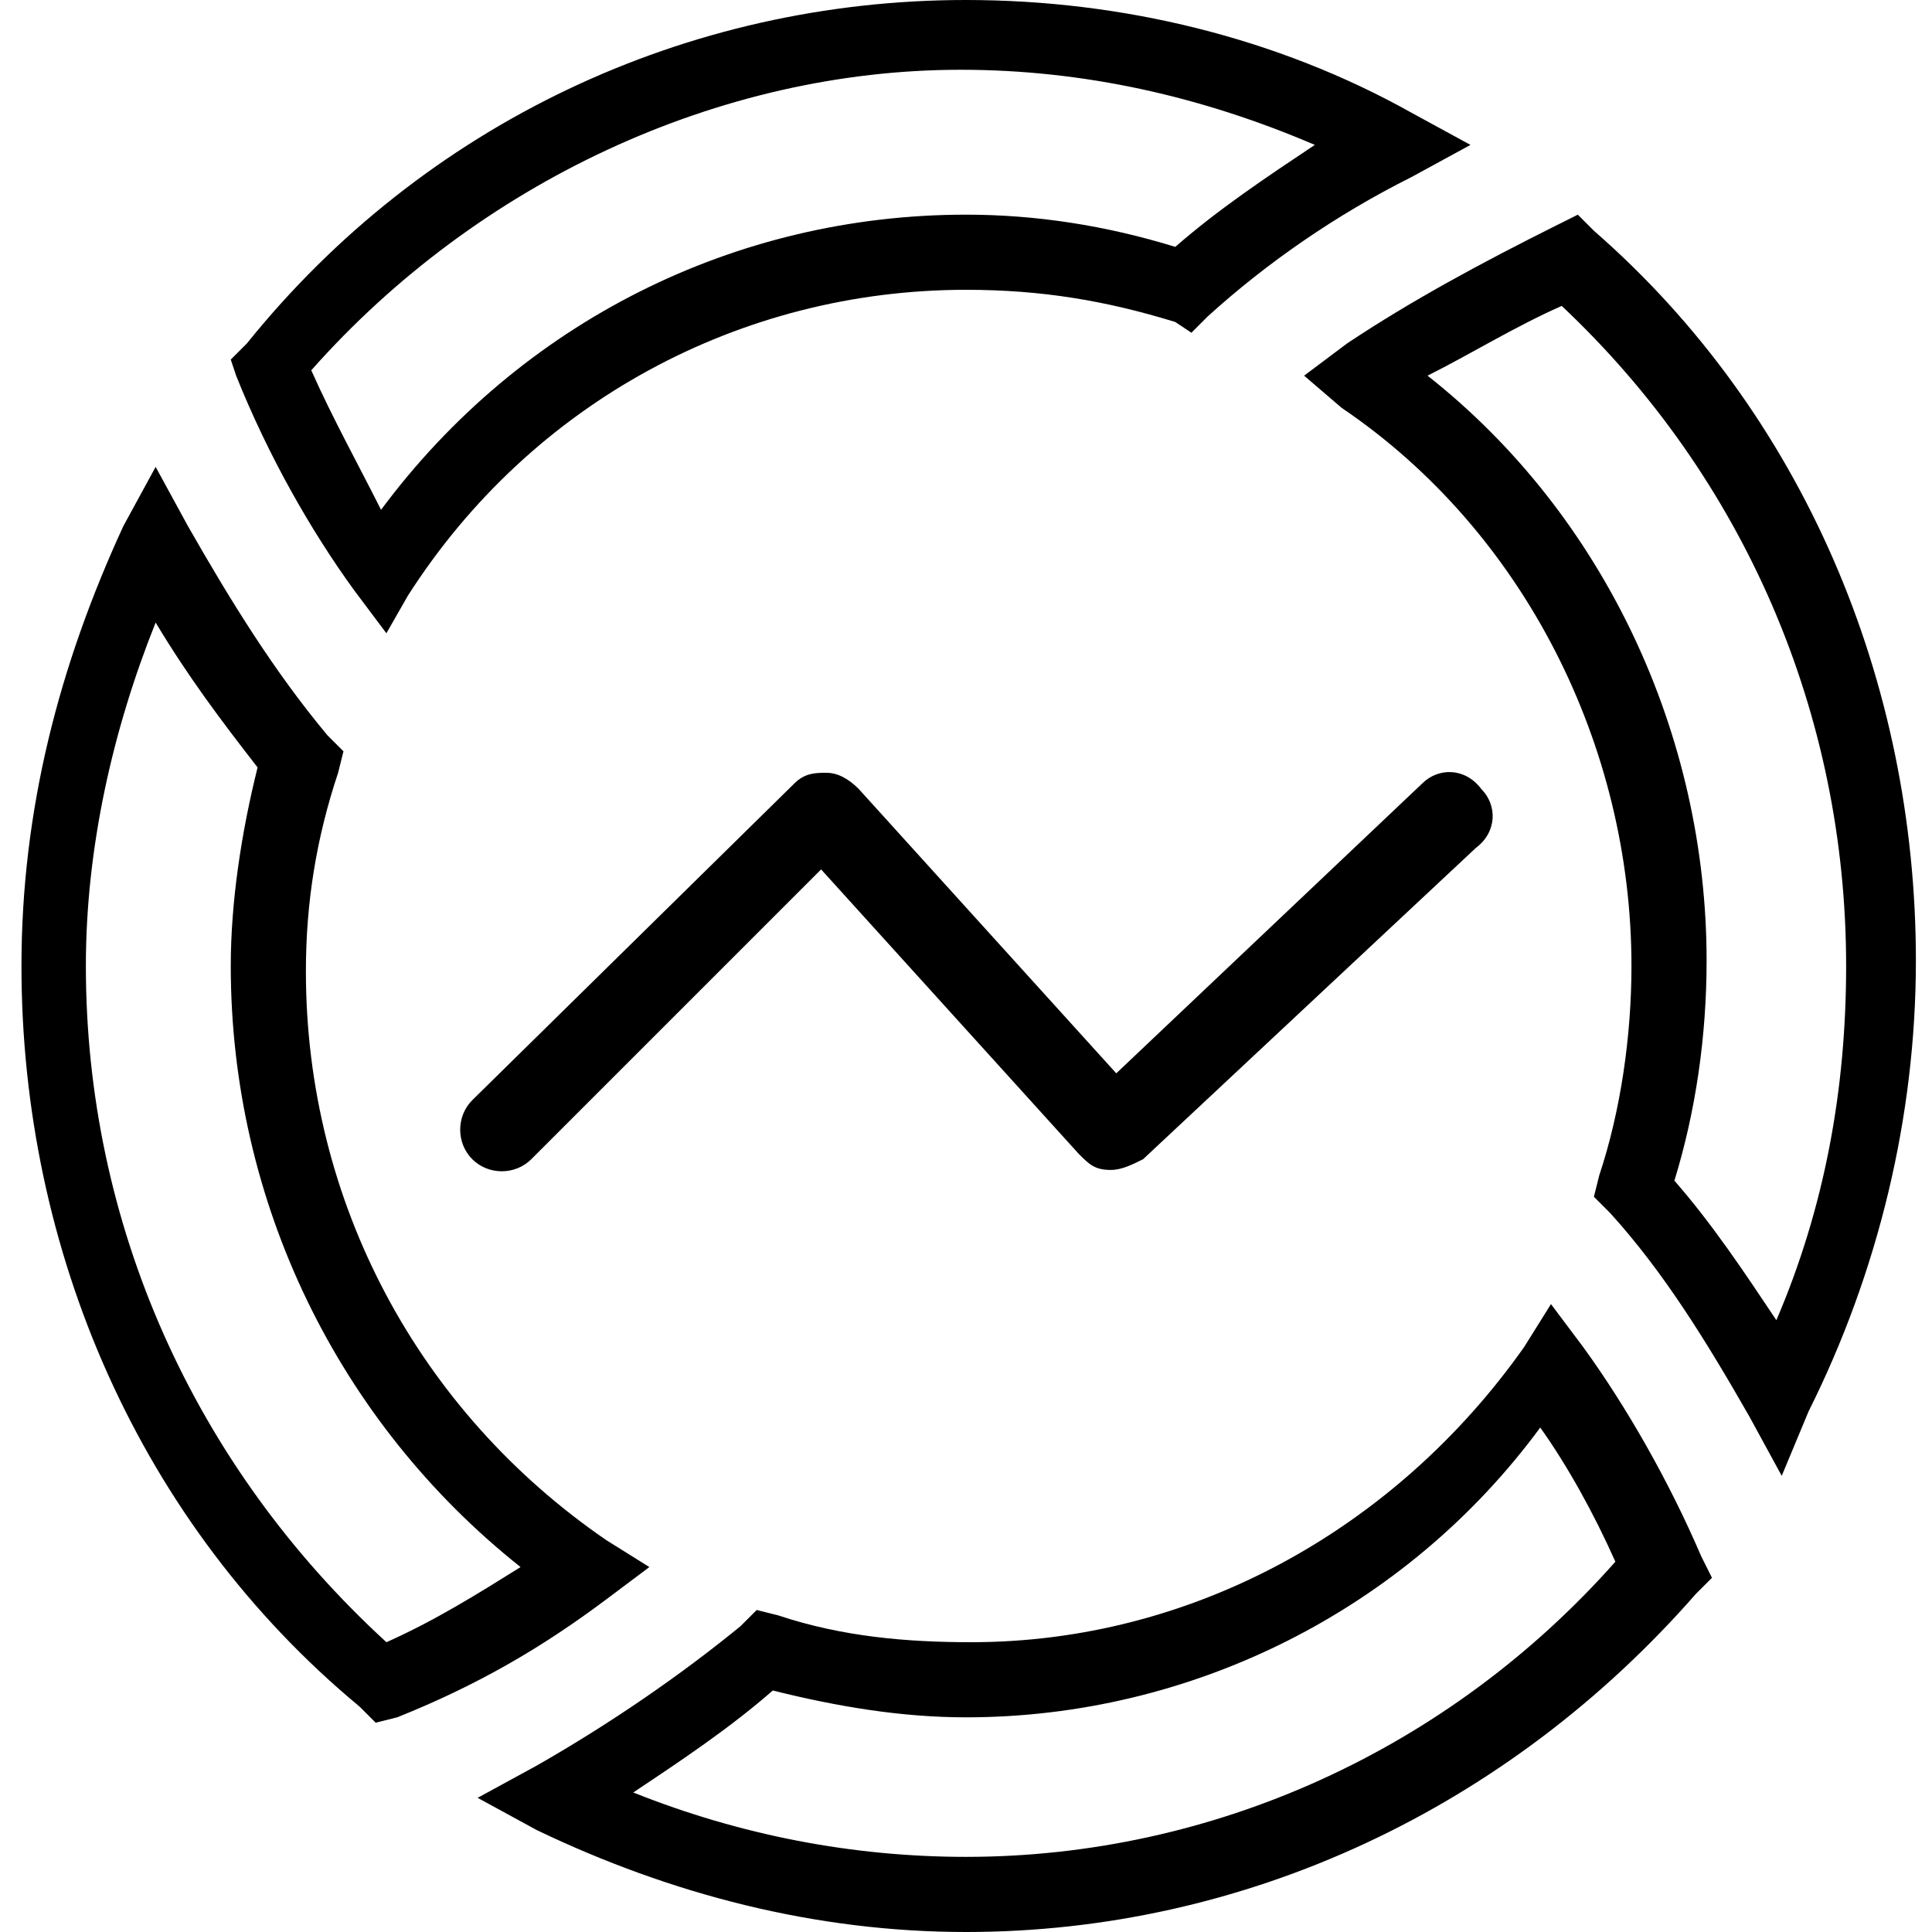 <?xml version="1.0" encoding="utf-8"?>
<!-- Generator: Adobe Illustrator 25.1.0, SVG Export Plug-In . SVG Version: 6.00 Build 0)  -->
<svg version="1.1" id="Layer_1" xmlns="http://www.w3.org/2000/svg" xmlns:xlink="http://www.w3.org/1999/xlink" x="0px" y="0px"
	 viewBox="0 0 36 36" style="enable-background:new 0 0 36 36;" xml:space="preserve">
<g>
	<path d="M7,32.1l-0.3-0.3C2.6,28.4,0.4,23.3,0.4,18c0-2.9,0.7-5.6,1.9-8.2l0.6-1.1l0.6,1.1c0.8,1.4,1.6,2.7,2.6,3.9l0.3,0.3
		l-0.1,0.4c-0.4,1.2-0.6,2.4-0.6,3.7c0,4.3,2.1,8.2,5.6,10.6l0.8,0.5l-0.8,0.6c-1.2,0.9-2.4,1.6-3.9,2.2L7,32.1z M2.9,11.6
		c-0.8,2-1.3,4.2-1.3,6.4c0,4.8,2,9.3,5.6,12.6c0.9-0.4,1.7-0.9,2.5-1.4C6.3,26.5,4.3,22.4,4.3,18c0-1.2,0.2-2.5,0.5-3.7
		C4.1,13.4,3.5,12.6,2.9,11.6z"/>
	<path d="M33.2,27.5l-0.6-1.1C31.8,25,31,23.7,30,22.6l-0.3-0.3l0.1-0.4c0.4-1.2,0.6-2.6,0.6-3.9c0-4.1-2-8.1-5.4-10.4L24.3,7
		l0.8-0.6c1.2-0.8,2.5-1.5,3.9-2.2l0.4-0.2l0.3,0.3c3.9,3.4,6,8.4,6,13.6c0,2.9-0.7,5.8-2,8.4L33.2,27.5z M31.2,22
		c0.7,0.8,1.3,1.7,1.9,2.6c0.9-2.1,1.3-4.3,1.3-6.6c0-4.7-1.9-9.1-5.3-12.3c-0.9,0.4-1.7,0.9-2.5,1.3c3.3,2.6,5.2,6.7,5.2,10.9
		C31.8,19.3,31.6,20.7,31.2,22z"/>
	<path d="M18,36c-2.8,0-5.5-0.7-8-1.9l-1.1-0.6l1.1-0.6c1.4-0.8,2.7-1.7,3.8-2.6l0.3-0.3l0.4,0.1c1.2,0.4,2.4,0.5,3.6,0.5
		c4.1,0,7.9-2.1,10.3-5.5l0.5-0.8l0.6,0.8c0.8,1.1,1.6,2.5,2.2,3.9l0.2,0.4l-0.3,0.3C28.1,33.7,23.2,36,18,36z M11.8,33.4
		c2,0.8,4.1,1.2,6.2,1.2c4.6,0,9-2,12.1-5.5c-0.4-0.9-0.9-1.8-1.4-2.5C26.2,30,22.2,32,18,32c-1.2,0-2.4-0.2-3.6-0.5
		C13.6,32.2,12.7,32.8,11.8,33.4z"/>
	<path d="M7.2,11.8l-0.6-0.8C5.8,9.9,5,8.5,4.4,7L4.3,6.7l0.3-0.3C7.9,2.3,12.8,0,18,0c2.9,0,5.8,0.7,8.3,2.1l1.1,0.6l-1.1,0.6
		c-1.4,0.7-2.7,1.6-3.8,2.6l-0.3,0.3L21.9,6c-1.3-0.4-2.5-0.6-3.9-0.6c-4.2,0-8.1,2.1-10.4,5.7L7.2,11.8z M5.8,6.9
		c0.4,0.9,0.9,1.8,1.3,2.6C9.7,6,13.7,4,18,4c1.3,0,2.6,0.2,3.9,0.6c0.8-0.7,1.7-1.3,2.6-1.9c-2.1-0.9-4.3-1.4-6.6-1.4
		C13.4,1.3,8.9,3.4,5.8,6.9z"/>
</g>
<path d="M20.7,21.8L20.7,21.8c-0.3,0-0.4-0.1-0.6-0.3l-4.8-5.3l-5.4,5.4c-0.3,0.3-0.8,0.3-1.1,0c-0.3-0.3-0.3-0.8,0-1.1l6-5.9
	c0.2-0.2,0.4-0.2,0.6-0.2c0.2,0,0.4,0.1,0.6,0.3l4.8,5.3l5.7-5.4c0.3-0.3,0.8-0.3,1.1,0.1c0.3,0.3,0.3,0.8-0.1,1.1l-6.2,5.8
	C21.1,21.7,20.9,21.8,20.7,21.8z"/>
</svg>
